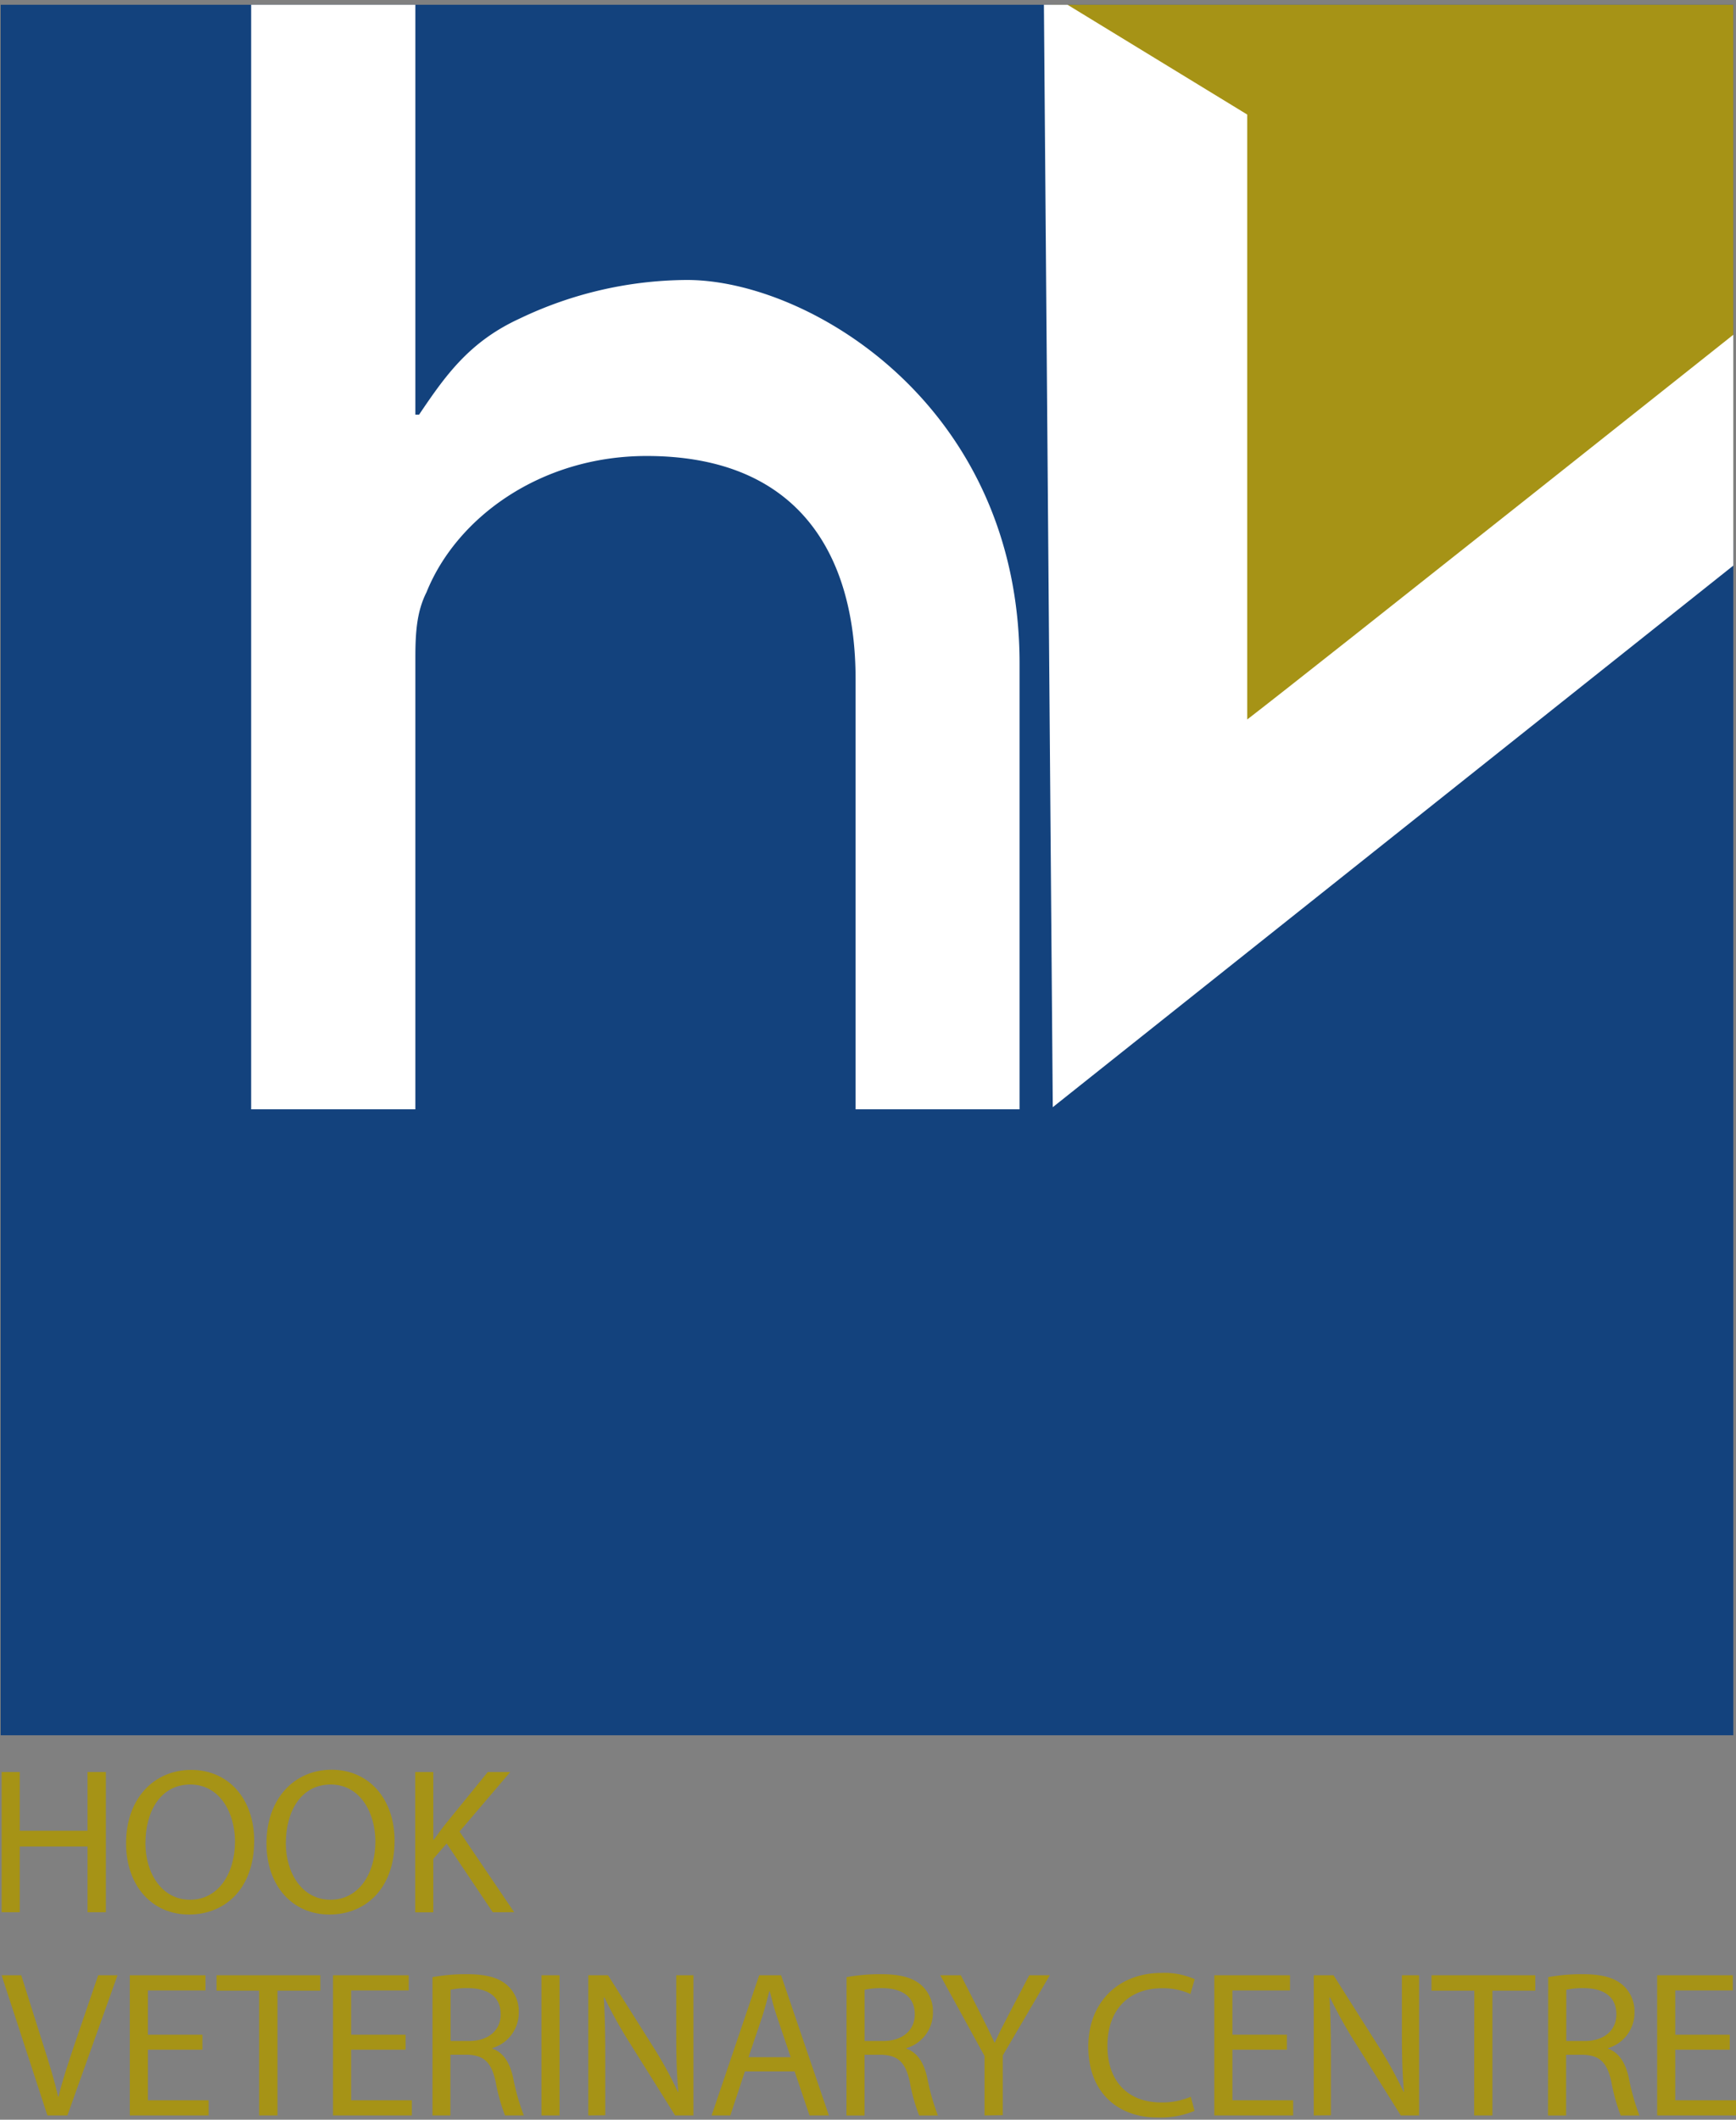 <svg xmlns="http://www.w3.org/2000/svg" xmlns:xlink="http://www.w3.org/1999/xlink" viewBox="0 0 303.18 370.07"><rect x="0" y="0" width="303.18" height="370.07" fill="#808080" stroke="none"/><defs><style>.cls-1{fill:none;}.cls-2{fill:#a69316;}.cls-3{clip-path:url(#clip-path);}.cls-4{fill:#13427d;}.cls-5{fill:#fff;}</style><clipPath id="clip-path"><rect class="cls-1" x="0.12" y="0.83" width="302.59" height="302.12"/></clipPath></defs><title>Hookvets-logo-desktop</title><g id="Layer_1" data-name="Layer 1"><path class="cls-2" d="M3.45,309.37v10.25H15.29V309.37h3.2v24.48h-3.2V322.38H3.45v11.47H.29V309.37Z"/><path class="cls-2" d="M44.39,321.36c0,8.42-5.12,12.89-11.37,12.89-6.46,0-11-5-11-12.42C22,314.06,26.85,309,33.39,309S44.39,314.09,44.39,321.36Zm-19,.4c0,5.23,2.83,9.91,7.8,9.91s7.85-4.61,7.85-10.17c0-4.86-2.54-9.95-7.81-9.95S25.4,316.38,25.4,321.76Z"/><path class="cls-2" d="M68.91,321.36c0,8.42-5.12,12.89-11.37,12.89-6.46,0-11-5-11-12.42,0-7.77,4.83-12.86,11.37-12.86S68.91,314.09,68.91,321.36Zm-19,.4c0,5.23,2.83,9.91,7.81,9.91s7.84-4.61,7.84-10.17c0-4.86-2.54-9.95-7.81-9.95S49.92,316.38,49.92,321.76Z"/><path class="cls-2" d="M72.51,309.37h3.16v11.81h.11c.66-.95,1.31-1.82,1.93-2.62l7.48-9.19h3.92l-8.86,10.39,9.55,14.09H86.06l-8.06-12-2.33,2.69v9.33H72.51Z"/><path class="cls-2" d="M8.28,369.33l-8-24.48H3.71l3.81,12.06c1.05,3.3,2,6.28,2.62,9.15h.07c.69-2.83,1.71-5.92,2.8-9.12l4.14-12.09h3.37l-8.75,24.48Z"/><path class="cls-2" d="M35.35,357.85H25.83v8.83H36.44v2.65H22.67V344.85H35.89v2.65H25.83v7.74h9.52Z"/><path class="cls-2" d="M45.26,347.54H37.82v-2.69H55.94v2.69H48.46v21.79h-3.2Z"/><path class="cls-2" d="M70.84,357.85H61.32v8.83H71.93v2.65H58.16V344.85H71.38v2.65H61.32v7.74h9.52Z"/><path class="cls-2" d="M75.53,345.18a32.5,32.5,0,0,1,6.06-.51c3.38,0,5.56.62,7.08,2a6.1,6.1,0,0,1,1.93,4.65A6.43,6.43,0,0,1,86,357.56v.11c1.88.65,3,2.4,3.59,4.94a39.17,39.17,0,0,0,1.89,6.72H88.2a31.87,31.87,0,0,1-1.63-5.85c-.73-3.38-2-4.65-4.91-4.76h-3v10.61H75.53Zm3.16,11.15h3.23c3.38,0,5.52-1.86,5.52-4.65,0-3.16-2.29-4.54-5.63-4.58a13.17,13.17,0,0,0-3.12.29Z"/><path class="cls-2" d="M97.72,344.85v24.48H94.56V344.85Z"/><path class="cls-2" d="M102.74,369.33V344.85h3.45L114,357.23a68.06,68.06,0,0,1,4.39,8l.08,0c-.29-3.27-.37-6.25-.37-10.06V344.85h3v24.48h-3.19l-7.78-12.42a78.73,78.73,0,0,1-4.57-8.17l-.11,0c.18,3.09.25,6,.25,10.1v10.46Z"/><path class="cls-2" d="M130.09,361.63l-2.54,7.7h-3.27l8.31-24.48h3.82l8.35,24.48h-3.38l-2.61-7.7Zm8-2.47-2.39-7.05c-.55-1.6-.91-3.05-1.27-4.46h-.08c-.36,1.45-.76,2.94-1.23,4.43l-2.4,7.08Z"/><path class="cls-2" d="M147.85,345.18a32.69,32.69,0,0,1,6.07-.51c3.38,0,5.56.62,7.08,2a6.1,6.1,0,0,1,1.93,4.65,6.43,6.43,0,0,1-4.62,6.25v.11c1.89.65,3,2.4,3.6,4.94a39.17,39.17,0,0,0,1.89,6.72h-3.27a31.57,31.57,0,0,1-1.64-5.85c-.72-3.38-2-4.65-4.9-4.76h-3v10.61h-3.16ZM151,356.33h3.24c3.37,0,5.52-1.86,5.52-4.65,0-3.16-2.29-4.54-5.63-4.58a13.35,13.35,0,0,0-3.13.29Z"/><path class="cls-2" d="M171.94,369.33V358.94l-7.74-14.09h3.6l3.45,6.75c.94,1.86,1.67,3.35,2.43,5h.07c.69-1.6,1.53-3.19,2.47-5l3.53-6.75h3.59l-8.21,14v10.43Z"/><path class="cls-2" d="M208.62,368.53a15.76,15.76,0,0,1-6.47,1.16c-6.9,0-12.09-4.36-12.09-12.38,0-7.67,5.19-12.86,12.78-12.86a13,13,0,0,1,5.81,1.09l-.76,2.58a11.51,11.51,0,0,0-4.94-1c-5.74,0-9.55,3.67-9.55,10.1,0,6,3.45,9.84,9.41,9.84a12.58,12.58,0,0,0,5.15-1Z"/><path class="cls-2" d="M224.75,357.85h-9.52v8.83h10.61v2.65H212.07V344.85h13.22v2.65H215.23v7.74h9.52Z"/><path class="cls-2" d="M229.44,369.33V344.85h3.45l7.84,12.38a69.74,69.74,0,0,1,4.4,8l.07,0c-.29-3.27-.37-6.25-.37-10.06V344.85h3v24.48h-3.19l-7.78-12.42a78.73,78.73,0,0,1-4.57-8.17l-.11,0c.18,3.09.25,6,.25,10.1v10.46Z"/><path class="cls-2" d="M257.48,347.54H250v-2.69h18.13v2.69h-7.49v21.79h-3.19Z"/><path class="cls-2" d="M270.38,345.18a32.5,32.5,0,0,1,6.06-.51c3.38,0,5.56.62,7.08,2a6.1,6.1,0,0,1,1.93,4.65,6.43,6.43,0,0,1-4.61,6.25v.11c1.88.65,3,2.4,3.59,4.94a39.17,39.17,0,0,0,1.89,6.72h-3.27a31.87,31.87,0,0,1-1.63-5.85c-.73-3.38-2-4.65-4.91-4.76h-3v10.61h-3.16Zm3.16,11.15h3.23c3.38,0,5.52-1.86,5.52-4.65,0-3.16-2.29-4.54-5.63-4.58a13.17,13.17,0,0,0-3.12.29Z"/><path class="cls-2" d="M302.09,357.85h-9.52v8.83h10.61v2.65H289.41V344.85h13.22v2.65H292.57v7.74h9.52Z"/><g class="cls-3"><rect class="cls-4" x="0.12" y="0.83" width="302.59" height="302.12"/><polygon class="cls-2" points="303.65 94 183.65 144.35 183.65 0.83 303.65 0.83 303.65 94"/><path class="cls-5" d="M43.86-2.23H72.54V72.39h.65c4.56-6.76,8.72-12.7,17.52-16.75A68.32,68.32,0,0,1,120,48.88c21.17,0,58.06,21.81,58.06,66.95v77.84H149.42V118.53c0-21.08-9.44-38.92-36.49-38.92-18.57,0-33.23,10.81-38.44,23.78-1.64,3.25-1.95,6.76-1.95,11.36v78.92H43.86Z"/><path class="cls-5" d="M217.82,20V125.61h0c10.53-8.08,89.59-70.9,89.59-70.9l18.12,25.88L183.86,193.3l-1.57-195Z"/></g></g></svg>